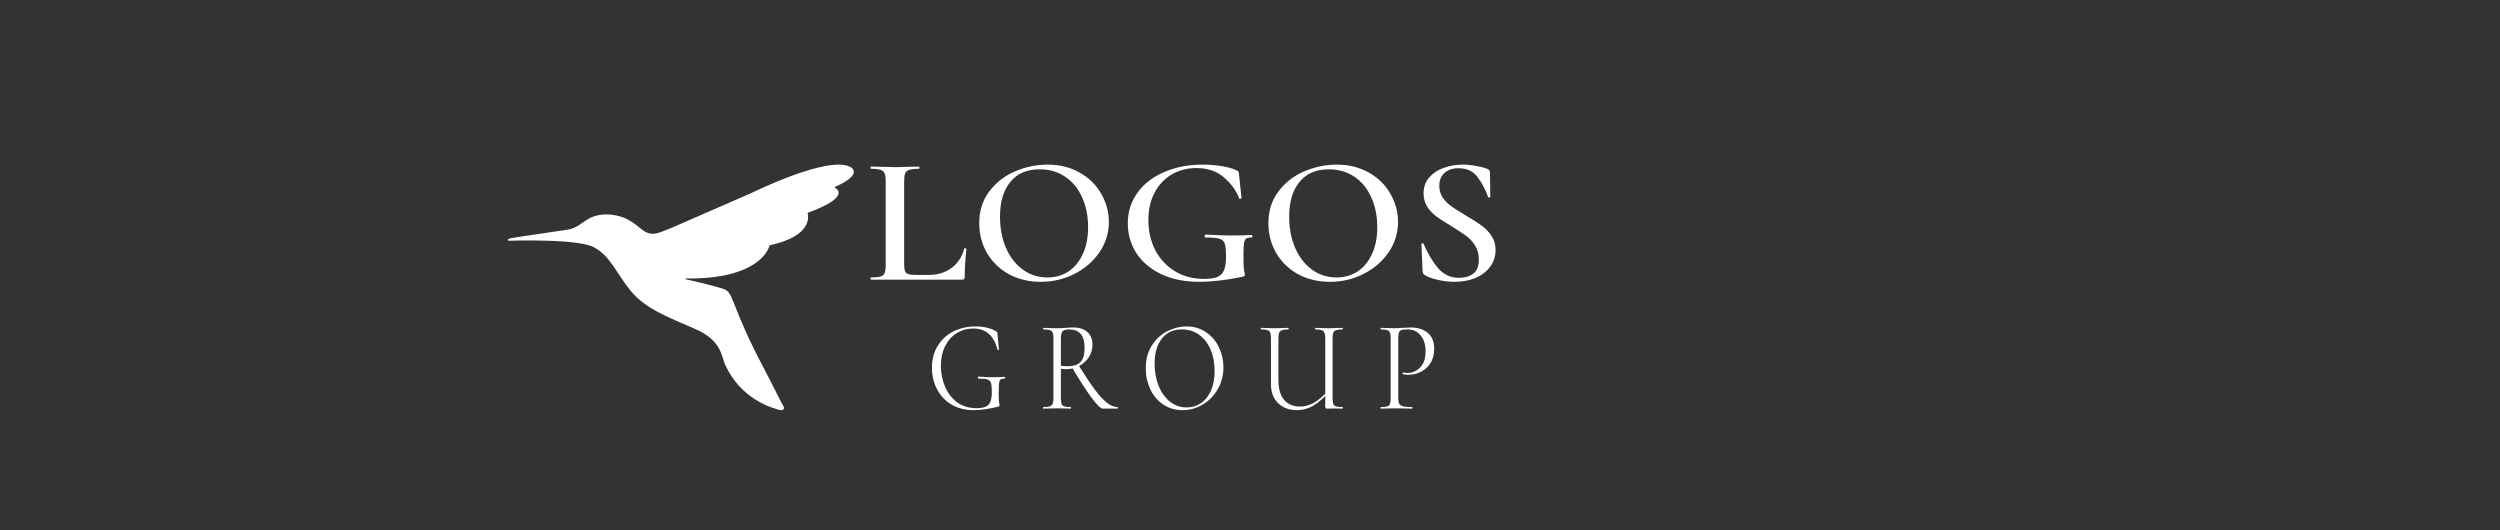 <?xml version="1.0" encoding="UTF-8"?> <svg xmlns="http://www.w3.org/2000/svg" viewBox="1775.995 2452.498 448 95" width="448" height="95"><rect x="1775.995" y="2452.498" width="448" height="95" fill="#333333" stroke="none"/><mask x="Infinity" y="Infinity" width="-Infinity" height="-Infinity" maskUnits="userSpaceOnUse" title="Mask 1" id="tSvgf1d94bb81c"><path fill="white" stroke="none" fill-opacity="1" stroke-width="1" stroke-opacity="1" color="rgb(51, 51, 51)" font-size-adjust="none" width="716.273" height="245.546" data-svg-name="path" data-svg-id="806e88fd7a" id="tSvg806e88fd7a" title="Rectangle 1" d="M 1710.154 2453.495 C 1948.911 2453.495 2187.669 2453.495 2426.427 2453.495 C 2426.427 2535.344 2426.427 2617.192 2426.427 2699.041 C 2187.669 2699.041 1948.911 2699.041 1710.154 2699.041C 1710.154 2617.192 1710.154 2535.344 1710.154 2453.495Z"></path></mask><path fill="#ffffff" stroke="none" fill-opacity="1" stroke-width="1" stroke-opacity="1" color="rgb(51, 51, 51)" font-size-adjust="none" mask="url(#tSvg16dc47ec82)" id="tSvg18965ed824e" title="Path 1" d="M 1928.311 2482.378 C 1928.311 2482.378 1931.033 2483.571 1925.657 2485.981 C 1925.571 2486.02 1925.565 2486.11 1925.644 2486.155 C 1926.272 2486.515 1927.96 2487.967 1920.801 2490.622 C 1920.746 2490.643 1920.713 2490.688 1920.726 2490.735 C 1920.881 2491.295 1921.519 2494.791 1913.984 2496.44 C 1913.935 2496.451 1913.898 2496.48 1913.888 2496.518 C 1913.727 2497.145 1911.969 2502.485 1899.181 2502.404 C 1898.62 2502.4 1898.601 2502.491 1899.141 2502.609 C 1900.723 2502.956 1903.744 2503.649 1905.692 2504.29 C 1907.575 2504.91 1906.92 2507.326 1912.997 2518.722 C 1913.151 2519.009 1913.298 2519.298 1913.445 2519.586 C 1913.686 2520.054 1913.924 2520.522 1914.163 2520.99 C 1914.443 2521.54 1914.723 2522.089 1915.003 2522.639 C 1915.323 2523.271 1915.645 2523.902 1915.965 2524.535 C 1916.093 2524.787 1916.238 2525.036 1916.381 2525.282 C 1916.434 2525.377 1916.476 2525.475 1916.482 2525.577 C 1916.491 2525.706 1916.431 2525.844 1916.295 2525.923 C 1916.188 2525.985 1916.046 2526.004 1915.912 2525.996 C 1915.637 2525.979 1915.383 2525.878 1915.131 2525.802 C 1914.349 2525.567 1913.567 2525.285 1912.866 2524.931 C 1912.367 2524.692 1911.886 2524.429 1911.43 2524.144 C 1910.905 2523.817 1910.41 2523.462 1909.946 2523.083 C 1909.417 2522.652 1908.932 2522.192 1908.487 2521.71 C 1907.981 2521.16 1907.529 2520.58 1907.128 2519.983 C 1906.669 2519.298 1906.276 2518.588 1905.941 2517.864 C 1905.935 2517.849 1905.927 2517.833 1905.92 2517.817 C 1905.303 2516.471 1905.372 2513.517 1900.57 2511.446 C 1895.77 2509.373 1891.655 2507.82 1889.049 2504.659 C 1886.444 2501.498 1885.346 2498.235 1882.26 2496.733 C 1882.165 2496.686 1882.064 2496.643 1881.962 2496.604 C 1881.851 2496.561 1881.738 2496.522 1881.621 2496.486 C 1881.495 2496.447 1881.369 2496.41 1881.24 2496.376 C 1881.102 2496.34 1880.961 2496.308 1880.821 2496.276 C 1880.67 2496.244 1880.52 2496.213 1880.369 2496.184 C 1880.209 2496.154 1880.048 2496.127 1879.888 2496.101 C 1879.718 2496.074 1879.548 2496.049 1879.378 2496.026 C 1879.208 2496.002 1879.022 2495.979 1878.844 2495.958 C 1878.667 2495.937 1878.474 2495.916 1878.29 2495.897 C 1878.105 2495.877 1877.908 2495.859 1877.717 2495.842 C 1877.526 2495.825 1877.326 2495.81 1877.13 2495.794 C 1876.931 2495.779 1876.732 2495.766 1876.532 2495.753 C 1876.33 2495.74 1876.127 2495.728 1875.927 2495.716 C 1875.726 2495.705 1875.521 2495.695 1875.317 2495.686 C 1875.113 2495.677 1874.91 2495.668 1874.706 2495.66 C 1874.502 2495.653 1874.3 2495.646 1874.096 2495.64 C 1873.892 2495.633 1873.694 2495.628 1873.491 2495.623 C 1873.289 2495.617 1873.094 2495.614 1872.896 2495.61 C 1872.699 2495.606 1872.506 2495.603 1872.312 2495.601 C 1872.118 2495.598 1871.932 2495.597 1871.743 2495.594 C 1871.554 2495.591 1871.376 2495.591 1871.192 2495.591 C 1871.007 2495.591 1870.839 2495.591 1870.663 2495.591 C 1870.487 2495.591 1870.326 2495.591 1870.158 2495.593 C 1870 2495.593 1869.841 2495.594 1869.681 2495.595 C 1869.532 2495.595 1869.384 2495.598 1869.236 2495.601 C 1869.099 2495.602 1868.963 2495.604 1868.826 2495.606 C 1868.701 2495.607 1868.577 2495.61 1868.452 2495.612 C 1868.342 2495.615 1868.23 2495.616 1868.121 2495.619 C 1868.025 2495.621 1867.928 2495.623 1867.833 2495.625 C 1867.753 2495.627 1867.673 2495.629 1867.593 2495.632 C 1867.511 2495.634 1867.428 2495.637 1867.346 2495.64 C 1867.225 2495.643 1867.111 2495.64 1867.037 2495.556 C 1867.008 2495.524 1866.993 2495.484 1867.003 2495.445 C 1867.011 2495.41 1867.04 2495.377 1867.074 2495.352 C 1867.139 2495.307 1867.221 2495.277 1867.299 2495.251 C 1867.414 2495.211 1867.532 2495.18 1867.655 2495.159 C 1867.836 2495.129 1868.017 2495.1 1868.198 2495.072 C 1868.347 2495.048 1868.496 2495.026 1868.644 2495.003 C 1868.83 2494.974 1869.016 2494.947 1869.202 2494.918 C 1869.419 2494.886 1869.636 2494.853 1869.853 2494.821 C 1870.094 2494.784 1870.335 2494.748 1870.575 2494.713 C 1870.834 2494.674 1871.093 2494.636 1871.352 2494.597 C 1871.622 2494.557 1871.894 2494.517 1872.164 2494.476 C 1872.44 2494.435 1872.715 2494.395 1872.992 2494.353 C 1873.267 2494.313 1873.542 2494.271 1873.818 2494.231 C 1874.087 2494.191 1874.353 2494.152 1874.622 2494.111 C 1874.876 2494.074 1875.131 2494.036 1875.385 2493.998 C 1875.62 2493.963 1875.854 2493.929 1876.089 2493.894 C 1876.297 2493.863 1876.506 2493.833 1876.715 2493.802 C 1876.891 2493.776 1877.067 2493.75 1877.243 2493.724 C 1877.381 2493.703 1877.518 2493.684 1877.656 2493.663 C 1879.456 2493.398 1880.337 2492.27 1881.749 2491.555 C 1883.146 2490.847 1884.932 2490.78 1886.517 2491.125 C 1888.252 2491.503 1889.431 2492.328 1890.623 2493.305 C 1891.312 2493.871 1892.049 2494.471 1893.154 2494.383 C 1893.71 2494.339 1894.231 2494.161 1894.724 2493.964 C 1895.382 2493.703 1896.044 2493.465 1896.678 2493.177 C 1896.679 2493.177 1896.683 2493.174 1896.684 2493.174 C 1901.417 2491.11 1906.15 2489.045 1910.884 2486.98 C 1910.884 2486.98 1924.268 2480.364 1928.306 2482.38C 1928.308 2482.379 1928.309 2482.379 1928.311 2482.378Z"></path><path fill="#ffffff" stroke="none" fill-opacity="1" stroke-width="1" stroke-opacity="1" color="rgb(51, 51, 51)" font-size-adjust="none" mask="url(#tSvg16dc47ec82)" id="tSvg145e649a173" title="Path 2" d="M 1938.016 2499.854 C 1938.016 2500.416 1938.074 2500.837 1938.19 2501.118 C 1938.305 2501.377 1938.514 2501.55 1938.815 2501.637 C 1939.117 2501.723 1939.604 2501.766 1940.276 2501.766 C 1940.971 2501.766 1941.667 2501.766 1942.362 2501.766 C 1944.008 2501.766 1945.399 2501.345 1946.535 2500.502 C 1947.671 2499.638 1948.425 2498.482 1948.795 2497.035 C 1948.795 2496.992 1948.842 2496.97 1948.935 2496.97 C 1948.981 2496.97 1949.027 2496.992 1949.073 2497.035 C 1949.143 2497.056 1949.178 2497.078 1949.178 2497.099 C 1948.969 2499.087 1948.865 2500.762 1948.865 2502.123 C 1948.865 2502.296 1948.83 2502.425 1948.761 2502.512 C 1948.691 2502.576 1948.552 2502.609 1948.344 2502.609 C 1942.919 2502.609 1937.494 2502.609 1932.07 2502.609 C 1932.023 2502.609 1932 2502.544 1932 2502.414 C 1932 2502.285 1932.023 2502.22 1932.07 2502.22 C 1932.858 2502.22 1933.426 2502.166 1933.773 2502.058 C 1934.145 2501.95 1934.388 2501.744 1934.504 2501.442 C 1934.643 2501.118 1934.712 2500.632 1934.712 2499.984 C 1934.712 2494.982 1934.712 2489.981 1934.712 2484.979 C 1934.712 2484.331 1934.643 2483.856 1934.504 2483.553 C 1934.388 2483.251 1934.145 2483.045 1933.773 2482.937 C 1933.402 2482.808 1932.835 2482.743 1932.07 2482.743 C 1932.023 2482.743 1932 2482.678 1932 2482.549 C 1932 2482.419 1932.023 2482.354 1932.07 2482.354 C 1932.661 2482.365 1933.252 2482.376 1933.843 2482.386 C 1934.863 2482.43 1935.698 2482.451 1936.347 2482.451 C 1937.042 2482.451 1937.9 2482.43 1938.92 2482.386 C 1939.5 2482.376 1940.079 2482.365 1940.659 2482.354 C 1940.728 2482.354 1940.763 2482.419 1940.763 2482.549 C 1940.763 2482.678 1940.728 2482.743 1940.659 2482.743 C 1939.894 2482.743 1939.326 2482.808 1938.955 2482.937 C 1938.584 2483.045 1938.329 2483.261 1938.19 2483.586 C 1938.074 2483.888 1938.016 2484.363 1938.016 2485.011C 1938.016 2489.959 1938.016 2494.907 1938.016 2499.854Z M 1962.497 2502.998 C 1960.341 2502.998 1958.417 2502.533 1956.724 2501.604 C 1955.055 2500.653 1953.757 2499.379 1952.83 2497.78 C 1951.925 2496.16 1951.473 2494.399 1951.473 2492.498 C 1951.473 2490.272 1952.076 2488.371 1953.282 2486.794 C 1954.487 2485.195 1956.029 2483.996 1957.907 2483.197 C 1959.808 2482.397 1961.743 2481.998 1963.714 2481.998 C 1965.916 2481.998 1967.852 2482.484 1969.521 2483.456 C 1971.19 2484.407 1972.465 2485.67 1973.346 2487.248 C 1974.25 2488.825 1974.702 2490.499 1974.702 2492.271 C 1974.702 2494.237 1974.146 2496.041 1973.033 2497.683 C 1971.92 2499.325 1970.425 2500.621 1968.547 2501.572C 1966.693 2502.522 1964.676 2502.998 1962.497 2502.998Z M 1963.679 2502.22 C 1965.07 2502.22 1966.31 2501.874 1967.4 2501.183 C 1968.512 2500.47 1969.382 2499.433 1970.008 2498.072 C 1970.657 2496.711 1970.981 2495.09 1970.981 2493.211 C 1970.981 2491.201 1970.622 2489.419 1969.903 2487.863 C 1969.208 2486.286 1968.199 2485.055 1966.878 2484.169 C 1965.58 2483.283 1964.05 2482.84 1962.288 2482.84 C 1960.016 2482.84 1958.266 2483.596 1957.037 2485.109 C 1955.809 2486.599 1955.194 2488.674 1955.194 2491.331 C 1955.194 2493.405 1955.554 2495.274 1956.272 2496.937 C 1956.991 2498.58 1957.999 2499.876 1959.298 2500.826C 1960.596 2501.755 1962.056 2502.22 1963.679 2502.22Z M 1990.893 2502.998 C 1988.274 2502.998 1985.99 2502.533 1984.043 2501.604 C 1982.119 2500.675 1980.647 2499.422 1979.627 2497.845 C 1978.607 2496.246 1978.097 2494.474 1978.097 2492.53 C 1978.097 2490.456 1978.676 2488.62 1979.835 2487.021 C 1980.995 2485.422 1982.594 2484.191 1984.634 2483.326 C 1986.674 2482.44 1988.957 2481.998 1991.484 2481.998 C 1992.644 2481.998 1993.768 2482.084 1994.858 2482.257 C 1995.97 2482.43 1996.863 2482.678 1997.535 2483.002 C 1997.767 2483.089 1997.894 2483.164 1997.917 2483.229 C 1997.964 2483.272 1997.998 2483.445 1998.022 2483.748 C 1998.172 2485.163 1998.323 2486.578 1998.474 2487.993 C 1998.474 2488.058 1998.404 2488.101 1998.265 2488.123 C 1998.149 2488.144 1998.08 2488.123 1998.057 2488.058 C 1997.547 2486.675 1996.642 2485.422 1995.344 2484.299 C 1994.046 2483.175 1992.388 2482.613 1990.372 2482.613 C 1988.772 2482.613 1987.312 2482.991 1985.99 2483.748 C 1984.692 2484.504 1983.661 2485.595 1982.896 2487.021 C 1982.153 2488.425 1981.783 2490.056 1981.783 2491.914 C 1981.783 2493.88 1982.188 2495.674 1983 2497.294 C 1983.834 2498.893 1985.005 2500.156 1986.512 2501.086 C 1988.019 2502.015 1989.769 2502.479 1991.763 2502.479 C 1992.759 2502.479 1993.536 2502.371 1994.093 2502.155 C 1994.649 2501.939 1995.054 2501.55 1995.31 2500.989 C 1995.565 2500.427 1995.692 2499.606 1995.692 2498.525 C 1995.692 2497.402 1995.622 2496.624 1995.483 2496.192 C 1995.344 2495.738 1995.031 2495.436 1994.544 2495.285 C 1994.081 2495.133 1993.258 2495.058 1992.075 2495.058 C 1991.937 2495.058 1991.867 2494.971 1991.867 2494.799 C 1991.867 2494.734 1991.878 2494.68 1991.902 2494.637 C 1991.948 2494.572 1991.994 2494.539 1992.041 2494.539 C 1993.965 2494.647 1995.506 2494.701 1996.666 2494.701 C 1997.825 2494.701 1999.03 2494.669 2000.282 2494.604 C 2000.375 2494.604 2000.421 2494.68 2000.421 2494.831 C 2000.444 2494.982 2000.398 2495.058 2000.282 2495.058 C 1999.818 2495.036 1999.482 2495.112 1999.274 2495.285 C 1999.088 2495.436 1998.961 2495.771 1998.891 2496.289 C 1998.845 2496.786 1998.822 2497.64 1998.822 2498.849 C 1998.822 2499.822 1998.856 2500.513 1998.926 2500.924 C 1999.019 2501.334 1999.065 2501.593 1999.065 2501.701 C 1999.065 2501.831 1999.042 2501.917 1998.996 2501.961 C 1998.949 2502.004 1998.845 2502.047 1998.682 2502.09C 1995.761 2502.695 1993.165 2502.998 1990.893 2502.998Z M 2014.317 2502.998 C 2012.161 2502.998 2010.237 2502.533 2008.544 2501.604 C 2006.875 2500.653 2005.577 2499.379 2004.65 2497.78 C 2003.746 2496.16 2003.294 2494.399 2003.294 2492.498 C 2003.294 2490.272 2003.896 2488.371 2005.102 2486.794 C 2006.307 2485.195 2007.849 2483.996 2009.727 2483.197 C 2011.628 2482.397 2013.564 2481.998 2015.534 2481.998 C 2017.736 2481.998 2019.672 2482.484 2021.341 2483.456 C 2023.01 2484.407 2024.285 2485.67 2025.166 2487.248 C 2026.07 2488.825 2026.522 2490.499 2026.522 2492.271 C 2026.522 2494.237 2025.966 2496.041 2024.853 2497.683 C 2023.74 2499.325 2022.245 2500.621 2020.367 2501.572C 2018.513 2502.522 2016.496 2502.998 2014.317 2502.998Z M 2015.499 2502.22 C 2016.89 2502.22 2018.13 2501.874 2019.22 2501.183 C 2020.332 2500.47 2021.202 2499.433 2021.828 2498.072 C 2022.477 2496.711 2022.801 2495.09 2022.801 2493.211 C 2022.801 2491.201 2022.442 2489.419 2021.723 2487.863 C 2021.028 2486.286 2020.02 2485.055 2018.698 2484.169 C 2017.4 2483.283 2015.87 2482.84 2014.108 2482.84 C 2011.836 2482.84 2010.086 2483.596 2008.857 2485.109 C 2007.629 2486.599 2007.015 2488.674 2007.015 2491.331 C 2007.015 2493.405 2007.374 2495.274 2008.092 2496.937 C 2008.811 2498.58 2009.819 2499.876 2011.118 2500.826C 2012.416 2501.755 2013.876 2502.22 2015.499 2502.22Z M 2033.916 2485.789 C 2033.916 2486.589 2034.124 2487.302 2034.542 2487.928 C 2034.982 2488.533 2035.515 2489.062 2036.141 2489.516 C 2036.767 2489.948 2037.625 2490.488 2038.715 2491.137 C 2039.897 2491.828 2040.824 2492.422 2041.496 2492.919 C 2042.192 2493.416 2042.783 2494.032 2043.27 2494.766 C 2043.756 2495.479 2044 2496.322 2044 2497.294 C 2044 2498.396 2043.687 2499.379 2043.061 2500.243 C 2042.458 2501.107 2041.589 2501.788 2040.453 2502.285 C 2039.341 2502.76 2038.065 2502.998 2036.628 2502.998 C 2035.654 2502.998 2034.646 2502.879 2033.603 2502.641 C 2032.583 2502.403 2031.806 2502.112 2031.273 2501.766 C 2031.065 2501.637 2030.948 2501.431 2030.925 2501.15 C 2030.856 2499.519 2030.786 2497.888 2030.717 2496.257 C 2030.717 2496.246 2030.717 2496.235 2030.717 2496.224 C 2030.717 2496.138 2030.775 2496.095 2030.891 2496.095 C 2031.006 2496.073 2031.076 2496.106 2031.099 2496.192 C 2031.864 2497.964 2032.733 2499.422 2033.707 2500.567 C 2034.704 2501.712 2035.956 2502.285 2037.463 2502.285 C 2038.483 2502.285 2039.329 2502.036 2040.001 2501.539 C 2040.673 2501.021 2041.009 2500.167 2041.009 2498.979 C 2041.009 2498.028 2040.778 2497.197 2040.314 2496.484 C 2039.874 2495.771 2039.317 2495.177 2038.645 2494.701 C 2037.996 2494.226 2037.103 2493.643 2035.968 2492.951 C 2034.855 2492.282 2033.985 2491.72 2033.359 2491.266 C 2032.733 2490.791 2032.2 2490.218 2031.76 2489.549 C 2031.32 2488.857 2031.099 2488.058 2031.099 2487.15 C 2031.099 2486.027 2031.435 2485.076 2032.108 2484.299 C 2032.78 2483.521 2033.649 2482.948 2034.715 2482.581 C 2035.805 2482.192 2036.941 2481.998 2038.124 2481.998 C 2038.888 2481.998 2039.665 2482.073 2040.453 2482.224 C 2041.241 2482.354 2041.914 2482.527 2042.47 2482.743 C 2042.818 2482.873 2042.992 2483.078 2042.992 2483.359 C 2043.015 2484.817 2043.038 2486.275 2043.061 2487.734 C 2043.061 2487.82 2043.003 2487.874 2042.887 2487.896 C 2042.795 2487.917 2042.725 2487.896 2042.679 2487.831 C 2042.215 2486.513 2041.589 2485.325 2040.801 2484.266 C 2040.036 2483.186 2038.877 2482.646 2037.324 2482.646 C 2036.28 2482.646 2035.446 2482.937 2034.82 2483.521C 2034.217 2484.082 2033.916 2484.839 2033.916 2485.789Z"></path><path fill="#ffffff" stroke="none" fill-opacity="1" stroke-width="1" stroke-opacity="1" color="rgb(51, 51, 51)" font-size-adjust="none" mask="url(#tSvg16dc47ec82)" id="tSvg31f87ee909" title="Path 3" d="M 1950.481 2525.998 C 1948.952 2525.998 1947.619 2525.658 1946.48 2524.979 C 1945.355 2524.3 1944.493 2523.382 1943.896 2522.224 C 1943.299 2521.067 1943 2519.794 1943 2518.405 C 1943 2516.908 1943.341 2515.604 1944.021 2514.493 C 1944.702 2513.366 1945.633 2512.502 1946.813 2511.9 C 1948.008 2511.298 1949.341 2510.998 1950.814 2510.998 C 1951.55 2510.998 1952.245 2511.075 1952.898 2511.229 C 1953.551 2511.383 1954.092 2511.607 1954.523 2511.9 C 1954.634 2511.962 1954.697 2512.016 1954.711 2512.062 C 1954.725 2512.108 1954.739 2512.224 1954.752 2512.409 C 1954.836 2513.32 1954.919 2514.23 1955.002 2515.141 C 1955.002 2515.187 1954.961 2515.218 1954.877 2515.233 C 1954.808 2515.249 1954.766 2515.226 1954.752 2515.164 C 1954.113 2512.633 1952.668 2511.368 1950.418 2511.368 C 1949.321 2511.368 1948.327 2511.646 1947.438 2512.201 C 1946.563 2512.741 1945.869 2513.521 1945.355 2514.539 C 1944.855 2515.542 1944.604 2516.715 1944.604 2518.057 C 1944.604 2519.369 1944.848 2520.604 1945.334 2521.761 C 1945.82 2522.919 1946.542 2523.86 1947.501 2524.585 C 1948.474 2525.295 1949.654 2525.65 1951.043 2525.65 C 1952.03 2525.65 1952.724 2525.442 1953.127 2525.025 C 1953.53 2524.593 1953.731 2523.86 1953.731 2522.826 C 1953.731 2522.024 1953.683 2521.468 1953.585 2521.159 C 1953.502 2520.835 1953.301 2520.619 1952.981 2520.511 C 1952.675 2520.403 1952.134 2520.349 1951.356 2520.349 C 1951.272 2520.349 1951.231 2520.288 1951.231 2520.164 C 1951.231 2520.118 1951.238 2520.079 1951.252 2520.049 C 1951.279 2520.002 1951.307 2519.979 1951.335 2519.979 C 1952.419 2520.056 1953.294 2520.095 1953.96 2520.095 C 1954.613 2520.095 1955.301 2520.071 1956.023 2520.025 C 1956.051 2520.025 1956.072 2520.049 1956.086 2520.095 C 1956.114 2520.126 1956.128 2520.156 1956.128 2520.187 C 1956.128 2520.295 1956.093 2520.349 1956.023 2520.349 C 1955.676 2520.334 1955.433 2520.388 1955.294 2520.511 C 1955.155 2520.619 1955.065 2520.851 1955.023 2521.206 C 1954.981 2521.561 1954.961 2522.178 1954.961 2523.057 C 1954.961 2523.752 1954.981 2524.246 1955.023 2524.539 C 1955.079 2524.833 1955.106 2525.017 1955.106 2525.095 C 1955.106 2525.187 1955.093 2525.249 1955.065 2525.28 C 1955.037 2525.311 1954.975 2525.342 1954.877 2525.372C 1953.182 2525.789 1951.717 2525.998 1950.481 2525.998Z M 1973.587 2525.72 C 1973.24 2525.72 1972.573 2525.064 1971.586 2523.752 C 1970.614 2522.425 1969.44 2520.604 1968.065 2518.289 C 1968.454 2518.158 1968.843 2518.027 1969.232 2517.896 C 1970.441 2519.825 1971.448 2521.329 1972.253 2522.409 C 1973.073 2523.474 1973.795 2524.246 1974.42 2524.724 C 1975.045 2525.203 1975.657 2525.442 1976.254 2525.442 C 1976.296 2525.442 1976.317 2525.488 1976.317 2525.581 C 1976.317 2525.673 1976.296 2525.72 1976.254 2525.72C 1975.365 2525.72 1974.476 2525.72 1973.587 2525.72Z M 1968.336 2511.182 C 1969.433 2511.182 1970.281 2511.46 1970.878 2512.016 C 1971.475 2512.571 1971.774 2513.312 1971.774 2514.238 C 1971.774 2515.056 1971.559 2515.804 1971.128 2516.484 C 1970.697 2517.147 1970.114 2517.68 1969.378 2518.081 C 1968.655 2518.467 1967.877 2518.66 1967.044 2518.66 C 1966.961 2518.66 1966.648 2518.636 1966.106 2518.59 C 1966.106 2520.341 1966.106 2522.093 1966.106 2523.845 C 1966.106 2524.323 1966.148 2524.67 1966.231 2524.886 C 1966.315 2525.102 1966.474 2525.249 1966.711 2525.326 C 1966.961 2525.403 1967.35 2525.442 1967.877 2525.442 C 1967.919 2525.442 1967.94 2525.488 1967.94 2525.581 C 1967.94 2525.673 1967.919 2525.72 1967.877 2525.72 C 1967.447 2525.72 1967.107 2525.712 1966.856 2525.697 C 1966.377 2525.689 1965.898 2525.681 1965.419 2525.673 C 1964.946 2525.681 1964.474 2525.689 1964.002 2525.697 C 1963.752 2525.712 1963.398 2525.72 1962.939 2525.72 C 1962.911 2525.72 1962.897 2525.673 1962.897 2525.581 C 1962.897 2525.488 1962.911 2525.442 1962.939 2525.442 C 1963.467 2525.442 1963.856 2525.403 1964.106 2525.326 C 1964.356 2525.233 1964.53 2525.079 1964.627 2524.863 C 1964.724 2524.647 1964.773 2524.308 1964.773 2523.845 C 1964.773 2520.272 1964.773 2516.7 1964.773 2513.127 C 1964.773 2512.664 1964.724 2512.324 1964.627 2512.108 C 1964.543 2511.892 1964.377 2511.746 1964.127 2511.669 C 1963.891 2511.576 1963.509 2511.53 1962.981 2511.53 C 1962.939 2511.53 1962.918 2511.484 1962.918 2511.391 C 1962.918 2511.298 1962.939 2511.252 1962.981 2511.252 C 1963.321 2511.26 1963.661 2511.267 1964.002 2511.275 C 1964.585 2511.306 1965.057 2511.321 1965.419 2511.321 C 1965.724 2511.321 1966.009 2511.314 1966.273 2511.298 C 1966.537 2511.283 1966.759 2511.267 1966.94 2511.252C 1967.468 2511.206 1967.933 2511.182 1968.336 2511.182Z M 1970.357 2514.91 C 1970.357 2513.706 1970.114 2512.841 1969.628 2512.317 C 1969.155 2511.792 1968.461 2511.53 1967.544 2511.53 C 1967.002 2511.53 1966.627 2511.638 1966.419 2511.854 C 1966.211 2512.07 1966.106 2512.51 1966.106 2513.173 C 1966.106 2514.794 1966.106 2516.414 1966.106 2518.035 C 1966.44 2518.096 1966.849 2518.127 1967.336 2518.127 C 1968.419 2518.127 1969.19 2517.865 1969.649 2517.34C 1970.121 2516.815 1970.357 2516.005 1970.357 2514.91Z M 1987.922 2525.998 C 1986.631 2525.998 1985.477 2525.665 1984.463 2525.002 C 1983.463 2524.323 1982.685 2523.412 1982.13 2522.27 C 1981.588 2521.113 1981.317 2519.855 1981.317 2518.497 C 1981.317 2516.908 1981.678 2515.55 1982.401 2514.423 C 1983.123 2513.281 1984.047 2512.425 1985.172 2511.854 C 1986.311 2511.283 1987.471 2510.998 1988.652 2510.998 C 1989.972 2510.998 1991.131 2511.345 1992.131 2512.039 C 1993.132 2512.718 1993.896 2513.621 1994.424 2514.747 C 1994.965 2515.874 1995.236 2517.07 1995.236 2518.335 C 1995.236 2519.74 1994.903 2521.028 1994.236 2522.201 C 1993.569 2523.374 1992.673 2524.3 1991.548 2524.979C 1990.437 2525.658 1989.228 2525.998 1987.922 2525.998Z M 1988.652 2525.511 C 1989.596 2525.511 1990.443 2525.257 1991.194 2524.748 C 1991.958 2524.238 1992.555 2523.497 1992.986 2522.525 C 1993.43 2521.537 1993.652 2520.357 1993.652 2518.984 C 1993.652 2517.533 1993.41 2516.244 1992.923 2515.118 C 1992.437 2513.991 1991.749 2513.112 1990.86 2512.479 C 1989.985 2511.846 1988.957 2511.53 1987.777 2511.53 C 1986.249 2511.53 1985.054 2512.078 1984.192 2513.173 C 1983.331 2514.269 1982.901 2515.774 1982.901 2517.687 C 1982.901 2519.138 1983.144 2520.465 1983.63 2521.669 C 1984.116 2522.857 1984.797 2523.798 1985.672 2524.493C 1986.547 2525.172 1987.541 2525.511 1988.652 2525.511Z M 2013.482 2513.173 C 2013.482 2512.71 2013.433 2512.371 2013.336 2512.155 C 2013.253 2511.923 2013.086 2511.761 2012.836 2511.669 C 2012.6 2511.576 2012.218 2511.53 2011.69 2511.53 C 2011.648 2511.53 2011.627 2511.484 2011.627 2511.391 C 2011.627 2511.298 2011.648 2511.252 2011.69 2511.252 C 2012.023 2511.26 2012.357 2511.267 2012.69 2511.275 C 2013.301 2511.306 2013.787 2511.321 2014.149 2511.321 C 2014.51 2511.321 2014.982 2511.306 2015.565 2511.275 C 2015.906 2511.267 2016.246 2511.26 2016.586 2511.252 C 2016.628 2511.252 2016.649 2511.298 2016.649 2511.391 C 2016.649 2511.484 2016.628 2511.53 2016.586 2511.53 C 2016.059 2511.53 2015.67 2511.576 2015.42 2511.669 C 2015.183 2511.746 2015.017 2511.892 2014.92 2512.108 C 2014.836 2512.324 2014.794 2512.664 2014.794 2513.127 C 2014.794 2516.7 2014.794 2520.272 2014.794 2523.845 C 2014.794 2524.308 2014.836 2524.655 2014.92 2524.886 C 2015.017 2525.102 2015.183 2525.249 2015.42 2525.326 C 2015.67 2525.403 2016.059 2525.442 2016.586 2525.442 C 2016.628 2525.442 2016.649 2525.488 2016.649 2525.581 C 2016.649 2525.673 2016.628 2525.72 2016.586 2525.72 C 2016.038 2525.712 2015.489 2525.704 2014.94 2525.697 C 2014.579 2525.704 2014.218 2525.712 2013.857 2525.72 C 2013.69 2525.72 2013.586 2525.697 2013.544 2525.65 C 2013.503 2525.604 2013.482 2525.481 2013.482 2525.28C 2013.482 2521.244 2013.482 2517.209 2013.482 2513.173Z M 2014.294 2522.595 C 2013.225 2523.798 2012.232 2524.67 2011.315 2525.21 C 2010.412 2525.735 2009.425 2525.998 2008.356 2525.998 C 2007.481 2525.998 2006.689 2525.812 2005.98 2525.442 C 2005.286 2525.071 2004.737 2524.539 2004.334 2523.845 C 2003.945 2523.15 2003.751 2522.34 2003.751 2521.414 C 2003.751 2518.652 2003.751 2515.889 2003.751 2513.127 C 2003.751 2512.664 2003.709 2512.324 2003.626 2512.108 C 2003.543 2511.892 2003.376 2511.746 2003.126 2511.669 C 2002.889 2511.576 2002.508 2511.53 2001.98 2511.53 C 2001.938 2511.53 2001.917 2511.484 2001.917 2511.391 C 2001.917 2511.298 2001.938 2511.252 2001.98 2511.252 C 2002.32 2511.26 2002.66 2511.267 2003.001 2511.275 C 2003.584 2511.306 2004.05 2511.321 2004.397 2511.321 C 2004.786 2511.321 2005.286 2511.306 2005.897 2511.275 C 2006.223 2511.267 2006.55 2511.26 2006.876 2511.252 C 2006.904 2511.252 2006.918 2511.298 2006.918 2511.391 C 2006.918 2511.484 2006.904 2511.53 2006.876 2511.53 C 2006.363 2511.53 2005.98 2511.576 2005.73 2511.669 C 2005.48 2511.761 2005.307 2511.923 2005.209 2512.155 C 2005.126 2512.371 2005.084 2512.71 2005.084 2513.173 C 2005.084 2515.65 2005.084 2518.127 2005.084 2520.604 C 2005.084 2522.147 2005.425 2523.328 2006.105 2524.145 C 2006.8 2524.948 2007.737 2525.349 2008.918 2525.349 C 2009.808 2525.349 2010.648 2525.126 2011.44 2524.678 C 2012.245 2524.23 2013.128 2523.474 2014.086 2522.409C 2014.155 2522.471 2014.225 2522.533 2014.294 2522.595Z M 2026.561 2523.752 C 2026.561 2524.246 2026.617 2524.609 2026.728 2524.84 C 2026.853 2525.056 2027.082 2525.21 2027.415 2525.303 C 2027.763 2525.396 2028.305 2525.442 2029.041 2525.442 C 2029.083 2525.442 2029.103 2525.488 2029.103 2525.581 C 2029.103 2525.673 2029.083 2525.72 2029.041 2525.72 C 2028.471 2525.72 2028.027 2525.712 2027.707 2525.697 C 2027.103 2525.689 2026.499 2525.681 2025.894 2525.673 C 2025.429 2525.681 2024.964 2525.689 2024.498 2525.697 C 2024.235 2525.712 2023.88 2525.72 2023.436 2525.72 C 2023.408 2525.72 2023.394 2525.673 2023.394 2525.581 C 2023.394 2525.488 2023.408 2525.442 2023.436 2525.442 C 2023.964 2525.442 2024.346 2525.403 2024.582 2525.326 C 2024.832 2525.249 2024.998 2525.102 2025.082 2524.886 C 2025.165 2524.655 2025.207 2524.308 2025.207 2523.845 C 2025.207 2520.272 2025.207 2516.7 2025.207 2513.127 C 2025.207 2512.664 2025.165 2512.324 2025.082 2512.108 C 2024.998 2511.892 2024.832 2511.746 2024.582 2511.669 C 2024.346 2511.576 2023.964 2511.53 2023.436 2511.53 C 2023.408 2511.53 2023.394 2511.484 2023.394 2511.391 C 2023.394 2511.298 2023.408 2511.252 2023.436 2511.252 C 2023.783 2511.26 2024.13 2511.267 2024.477 2511.275 C 2025.061 2511.306 2025.526 2511.321 2025.874 2511.321 C 2026.221 2511.321 2026.61 2511.298 2027.04 2511.252 C 2027.207 2511.252 2027.471 2511.244 2027.832 2511.229 C 2028.194 2511.198 2028.506 2511.182 2028.77 2511.182 C 2030.048 2511.182 2031.069 2511.499 2031.833 2512.132 C 2032.611 2512.764 2033 2513.729 2033 2515.025 C 2033 2516.044 2032.771 2516.9 2032.312 2517.595 C 2031.868 2518.289 2031.291 2518.806 2030.583 2519.145 C 2029.874 2519.485 2029.145 2519.655 2028.395 2519.655 C 2027.992 2519.655 2027.659 2519.616 2027.395 2519.539 C 2027.353 2519.539 2027.332 2519.5 2027.332 2519.423 C 2027.332 2519.377 2027.339 2519.331 2027.353 2519.284 C 2027.381 2519.238 2027.409 2519.223 2027.436 2519.238 C 2027.659 2519.3 2027.909 2519.331 2028.187 2519.331 C 2029.103 2519.331 2029.874 2518.999 2030.5 2518.335 C 2031.138 2517.672 2031.458 2516.715 2031.458 2515.465 C 2031.458 2514.246 2031.159 2513.289 2030.562 2512.595 C 2029.964 2511.885 2029.201 2511.53 2028.27 2511.53 C 2027.77 2511.53 2027.409 2511.561 2027.186 2511.622 C 2026.964 2511.684 2026.804 2511.831 2026.707 2512.062 C 2026.61 2512.278 2026.561 2512.649 2026.561 2513.173C 2026.561 2516.7 2026.561 2520.226 2026.561 2523.752Z"></path><defs> </defs></svg> 